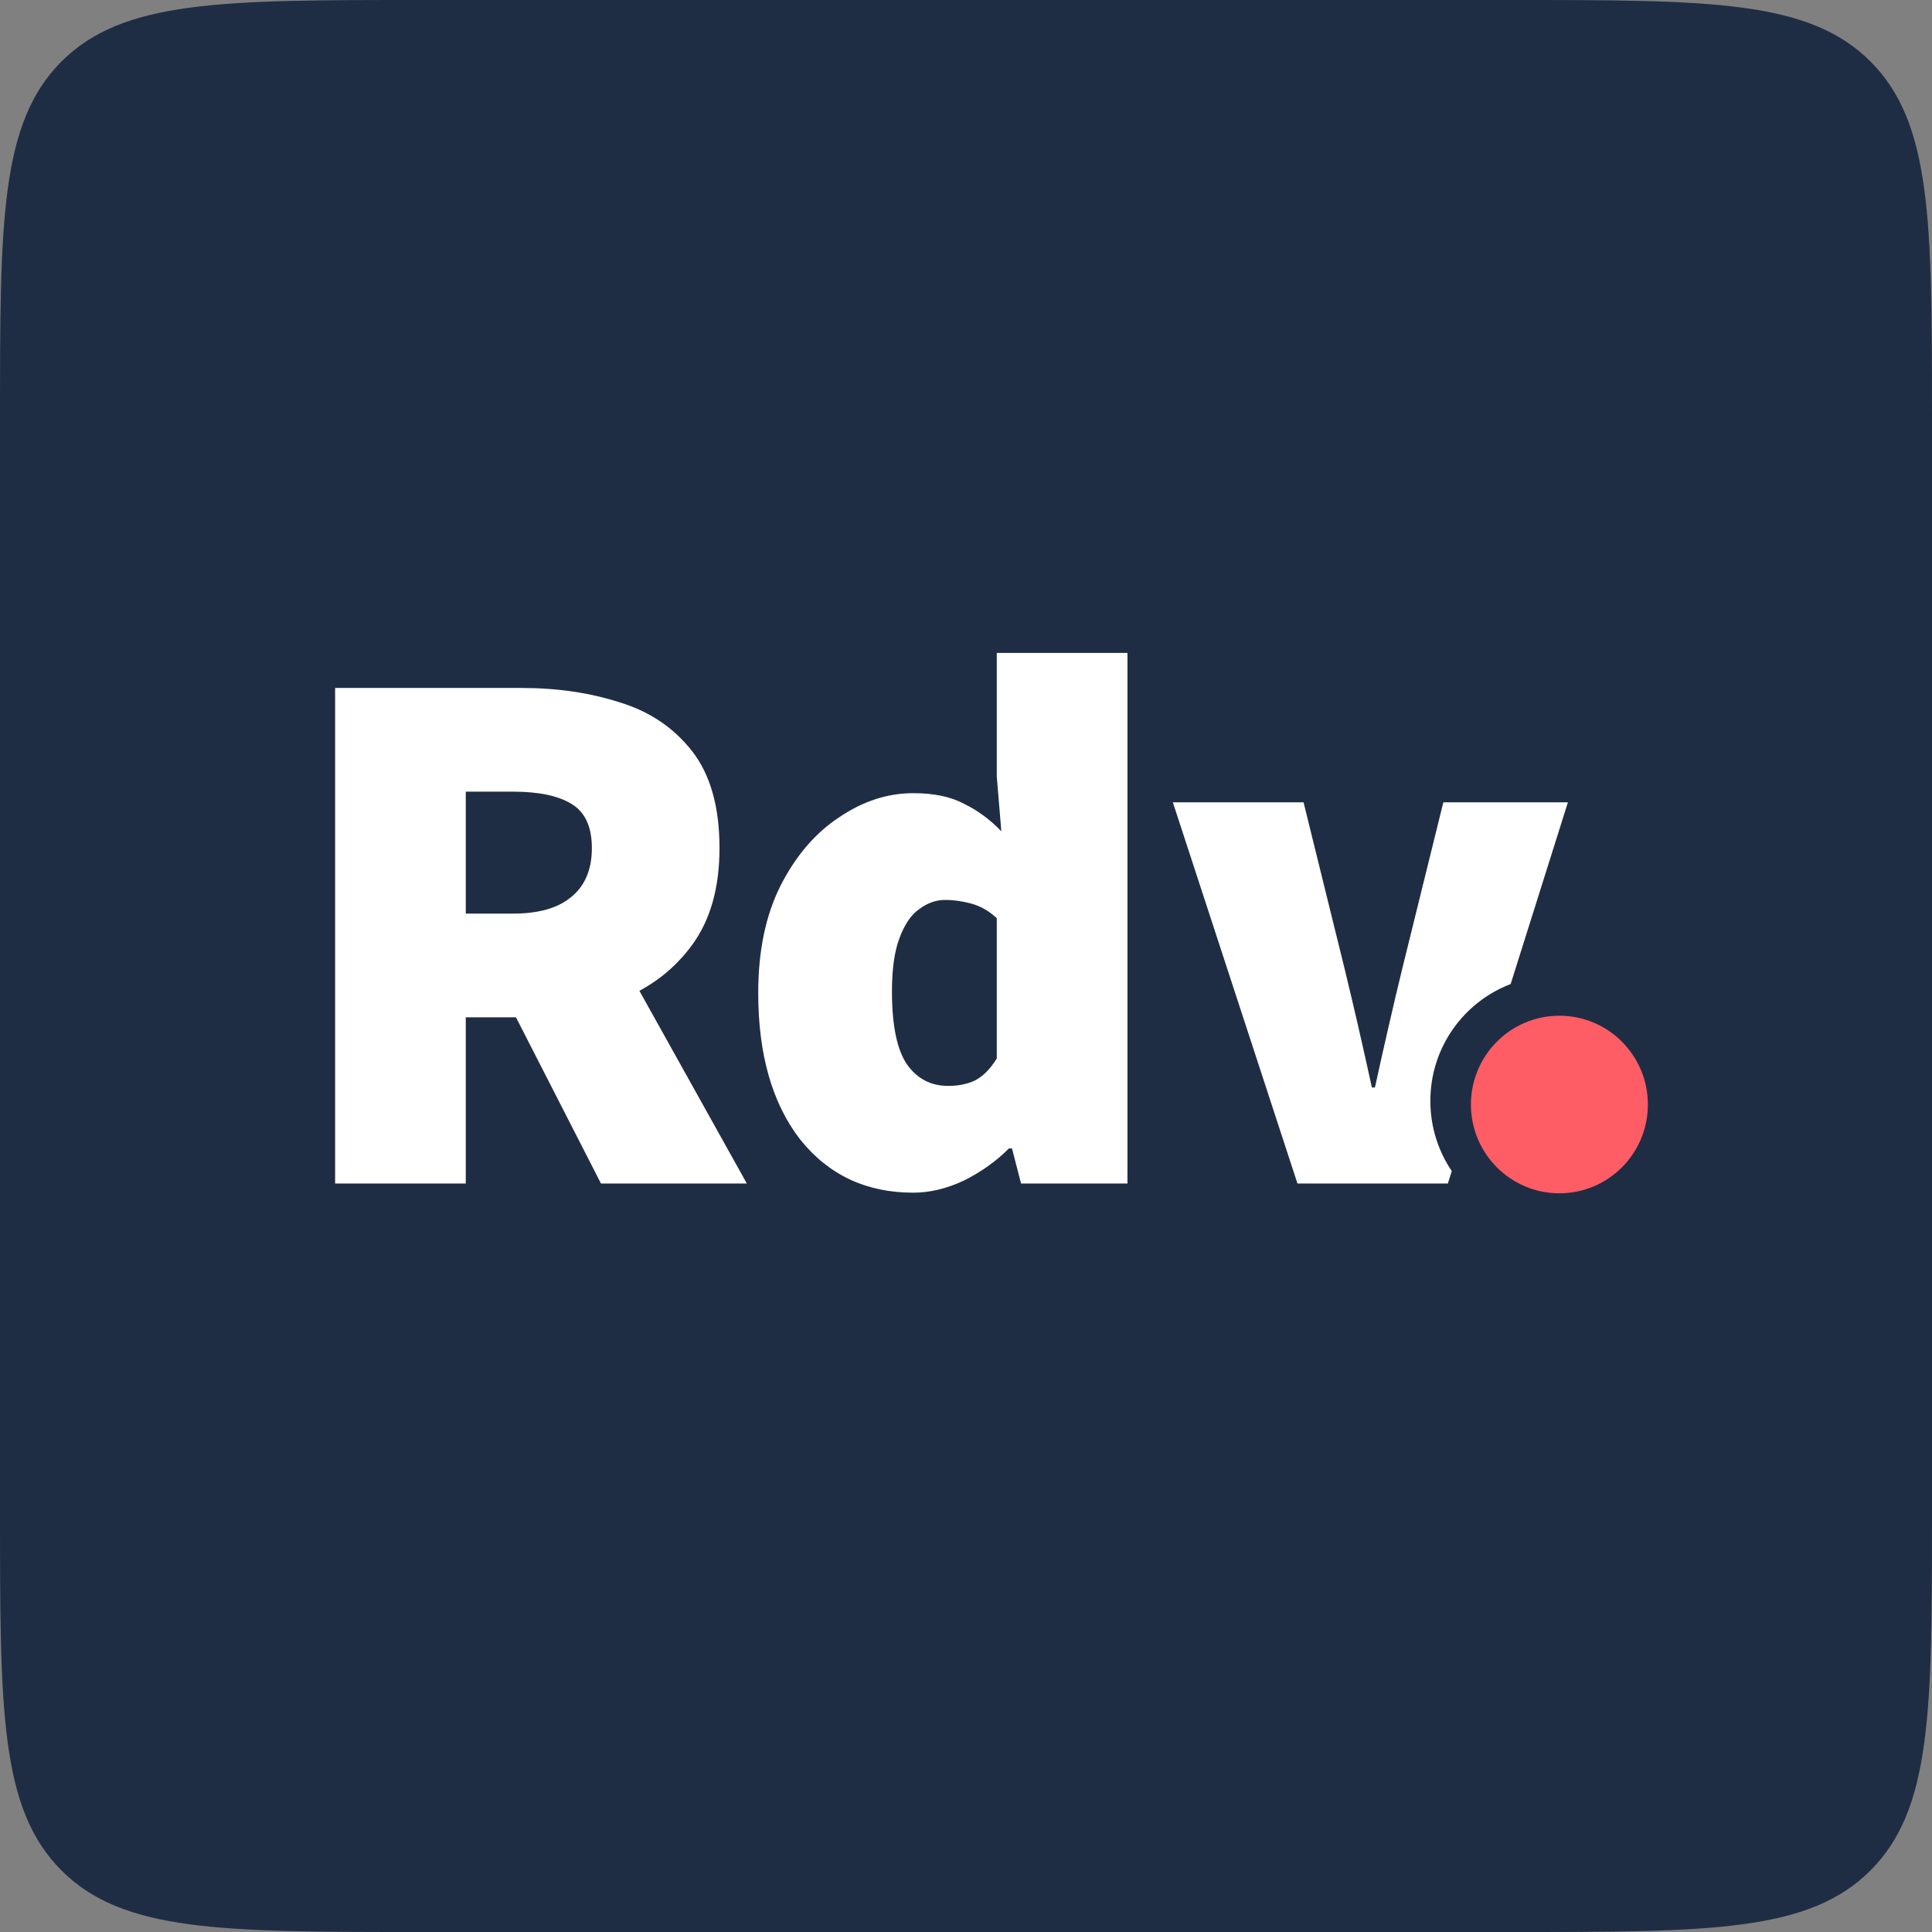 <svg width="46" height="46" viewBox="0 0 46 46" fill="none" xmlns="http://www.w3.org/2000/svg">
<rect x="0" y="0" width="46" height="46" fill="#808080" stroke="none"/>
<path d="M0 10C0 5.286 0 2.929 1.464 1.464C2.929 0 5.286 0 10 0H36C40.714 0 43.071 0 44.535 1.464C46 2.929 46 5.286 46 10V36C46 40.714 46 43.071 44.535 44.535C43.071 46 40.714 46 36 46H10C5.286 46 2.929 46 1.464 44.535C0 43.071 0 40.714 0 36V10Z" fill="#1F2D44"/>
<path fill-rule="evenodd" clip-rule="evenodd" d="M19.048 27.126C19.723 27.973 20.622 28.397 21.743 28.397C22.141 28.397 22.545 28.3 22.955 28.106C23.365 27.901 23.721 27.646 24.022 27.344H24.095L24.311 28.179H26.844V15.545H23.733V18.486L23.841 19.793C23.576 19.515 23.28 19.297 22.955 19.139C22.641 18.97 22.237 18.885 21.743 18.885C21.128 18.885 20.537 19.079 19.97 19.466C19.404 19.841 18.939 20.386 18.578 21.1C18.228 21.802 18.053 22.649 18.053 23.641C18.053 25.105 18.385 26.267 19.048 27.126ZM23.208 25.728C23.027 25.813 22.816 25.855 22.575 25.855C22.165 25.855 21.84 25.686 21.598 25.347C21.357 24.996 21.237 24.415 21.237 23.605C21.237 23.072 21.297 22.649 21.417 22.334C21.538 22.007 21.695 21.777 21.888 21.644C22.081 21.499 22.286 21.427 22.503 21.427C22.708 21.427 22.919 21.457 23.136 21.517C23.353 21.578 23.552 21.693 23.733 21.862V25.202C23.576 25.456 23.401 25.632 23.208 25.728ZM7.979 28.179V16.38H12.428C13.272 16.38 14.05 16.495 14.762 16.725C15.473 16.943 16.046 17.33 16.48 17.887C16.914 18.444 17.131 19.212 17.131 20.192C17.131 21.136 16.914 21.904 16.48 22.497C16.144 22.956 15.725 23.321 15.224 23.591L17.782 28.179H14.309L12.285 24.222H11.09V28.179H7.979ZM11.09 21.753H12.211C12.826 21.753 13.29 21.62 13.604 21.354C13.93 21.088 14.092 20.7 14.092 20.192C14.092 19.684 13.93 19.333 13.604 19.139C13.29 18.946 12.826 18.849 12.211 18.849H11.09V21.753ZM30.892 28.179L27.925 19.103H31.037L32.013 23.06C32.122 23.508 32.23 23.968 32.339 24.44C32.447 24.912 32.556 25.396 32.664 25.892H32.737C32.845 25.396 32.954 24.912 33.062 24.44C33.171 23.968 33.279 23.508 33.388 23.06L34.365 19.103H37.331L35.968 23.43C34.85 23.856 34.056 24.941 34.056 26.212C34.056 26.831 34.244 27.406 34.566 27.883L34.473 28.179H30.892Z" fill="white"/>
<path d="M39.235 26.298C39.235 27.465 38.292 28.412 37.129 28.412C35.965 28.412 35.022 27.465 35.022 26.298C35.022 25.13 35.965 24.184 37.129 24.184C38.292 24.184 39.235 25.13 39.235 26.298Z" fill="#FF5D66"/>
</svg>
